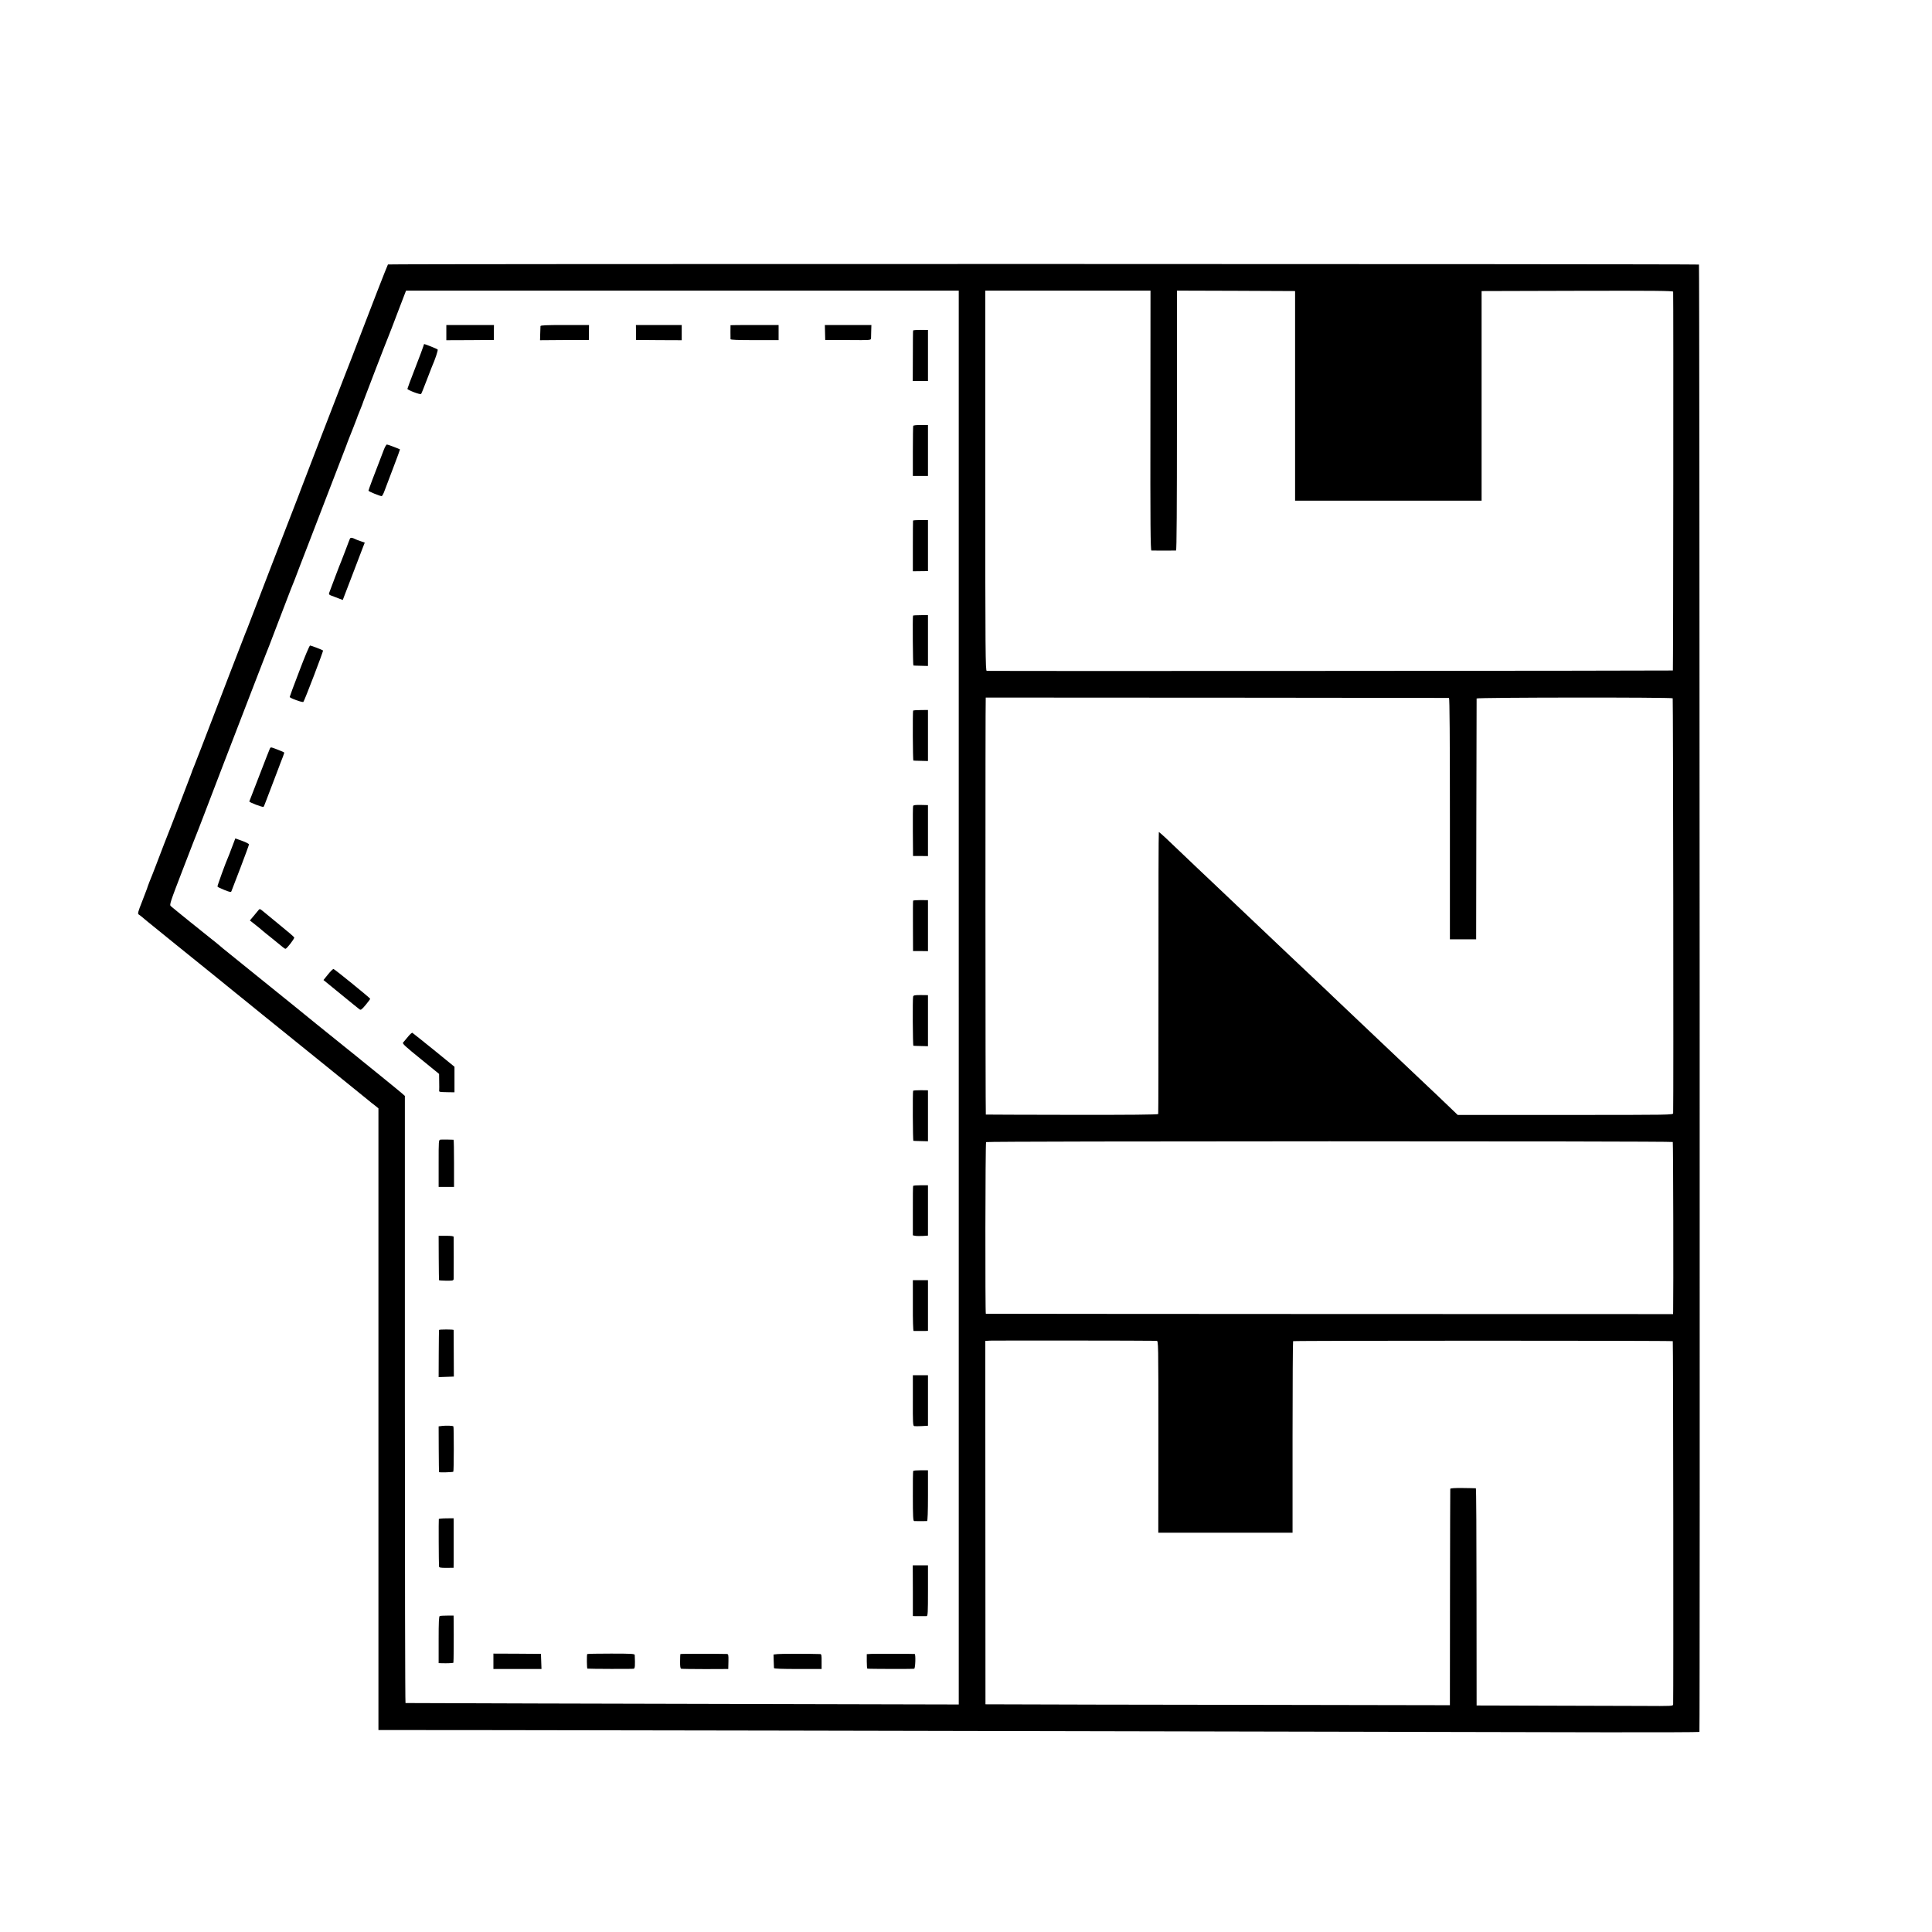 <?xml version="1.0" standalone="no"?>
<!DOCTYPE svg PUBLIC "-//W3C//DTD SVG 20010904//EN"
 "http://www.w3.org/TR/2001/REC-SVG-20010904/DTD/svg10.dtd">
<svg version="1.0" xmlns="http://www.w3.org/2000/svg"
 width="2134pt" height="2134pt" viewBox="0 0 2134 2134"
 preserveAspectRatio="xMidYMid meet">
<g transform="translate(0,2134) scale(0.1,-0.1)"
fill="#000000" stroke="none">
<path d="M4285 18419 c-7 -10 -211 -535 -271 -694 -44 -117 -215 -560 -224
-580 -9 -22 -469 -1213 -474 -1230 -2 -5 -7 -19 -11 -30 -37 -95 -66 -169 -85
-220 -12 -33 -26 -69 -31 -80 -10 -23 -359 -929 -426 -1105 -24 -63 -47 -124
-53 -135 -5 -11 -84 -216 -176 -455 -92 -239 -187 -487 -211 -550 -25 -63 -69
-178 -98 -255 -30 -77 -66 -169 -80 -205 -15 -36 -28 -69 -29 -75 -2 -5 -7
-19 -11 -30 -4 -11 -53 -137 -107 -280 -55 -143 -103 -269 -108 -280 -10 -22
-140 -359 -172 -445 -11 -30 -26 -68 -33 -85 -15 -34 -58 -145 -61 -160 -2 -5
-26 -70 -55 -144 -44 -110 -50 -134 -38 -141 8 -5 24 -17 37 -28 13 -11 40
-34 60 -50 20 -16 159 -128 307 -249 149 -120 340 -275 425 -343 85 -68 193
-156 240 -195 47 -38 106 -86 130 -105 24 -19 96 -78 160 -130 65 -52 193
-156 285 -230 92 -74 256 -206 364 -294 108 -87 212 -171 231 -187 78 -63 286
-232 305 -247 11 -10 39 -32 63 -50 l42 -34 0 -3433 0 -3434 1288 -1 c708 -1
2097 -3 3087 -5 2466 -5 7925 -16 9183 -19 567 -1 1033 1 1033 4 7 30 2 16203
-5 16208 -12 7 -14477 9 -14481 1z m6305 -8097 l0 -7809 -1707 4 c-2013 4
-4395 11 -4404 12 -4 1 -7 1510 -7 3353 l0 3353 -34 30 c-19 16 -123 102 -232
190 -110 88 -204 165 -210 170 -6 6 -79 64 -161 130 -82 66 -238 191 -345 278
-107 87 -211 171 -230 187 -19 15 -204 164 -410 331 -206 167 -379 307 -385
311 -5 5 -29 24 -52 44 -23 19 -57 47 -77 62 -47 36 -426 342 -449 363 -17 15
-10 36 138 420 85 222 160 413 165 424 5 11 29 74 54 140 25 66 126 329 224
585 99 256 241 625 316 820 75 195 140 364 145 375 6 11 69 175 141 365 72
190 136 354 140 365 5 11 26 63 46 115 20 52 46 122 59 155 13 33 53 137 89
230 36 94 140 364 231 600 92 237 176 455 187 485 11 30 25 69 32 85 14 32 89
227 92 235 0 3 4 14 9 25 42 104 57 142 60 155 5 17 259 677 280 725 7 17 53
135 101 263 l89 232 3052 0 3053 0 0 -7808z m2117 6373 c-2 -1142 1 -1435 11
-1436 16 -1 259 -1 272 0 7 1 10 487 10 1436 l0 1435 652 -2 653 -3 0 -1157 0
-1158 1030 0 1030 0 0 1158 0 1157 1058 3 c842 2 1057 0 1058 -10 4 -73 1
-4180 -3 -4184 -4 -3 -7262 -8 -7579 -4 -14 0 -16 193 -16 2100 l0 2100 913 0
912 0 -1 -1435z m3298 -3064 c7 -1 10 -453 10 -1333 l0 -1333 145 0 145 0 2
1325 c2 729 3 1330 3 1335 0 12 2154 14 2166 2 5 -5 10 -4433 5 -4582 -1 -20
-8 -20 -1190 -20 l-1190 0 -78 75 c-111 107 -202 193 -249 237 -44 42 -318
301 -394 373 -26 25 -85 81 -132 125 -319 302 -444 421 -523 496 -49 48 -106
101 -125 119 -19 18 -100 94 -180 170 -80 76 -161 152 -180 170 -19 18 -114
107 -210 199 -264 251 -347 330 -581 551 -79 74 -188 178 -244 231 -107 102
-225 215 -333 317 -37 34 -69 62 -72 62 -3 0 -5 -699 -4 -1552 0 -854 -1
-1557 -3 -1563 -2 -7 -327 -10 -951 -9 -521 1 -950 2 -953 3 -5 1 -6 4606 -1
4606 1088 0 5110 -3 5117 -4z m2472 -4905 c5 -4 8 -1692 4 -1871 l-1 -30
-3792 1 c-2086 1 -3796 2 -3799 3 -8 1 -6 1884 3 1896 6 11 7575 12 7585 1z
m-5702 -2196 c20 0 20 -7 20 -1060 l-1 -1060 742 0 741 0 0 1055 c0 581 3
1058 6 1061 7 7 4187 7 4194 0 5 -4 8 -3904 4 -4011 -1 -20 -7 -20 -338 -18
-186 0 -674 2 -1085 3 l-748 2 0 27 c0 14 -1 554 -1 1199 0 644 -3 1173 -7
1173 -4 1 -69 2 -144 3 -90 1 -138 -2 -139 -9 -1 -5 -2 -545 -3 -1200 l-1
-1190 -2220 4 c-1221 1 -2375 4 -2565 5 l-345 1 -1 2007 -1 2007 56 3 c42 2
1725 1 1836 -2z"/>
<path d="M4930 17666 l0 -84 262 1 263 2 0 83 1 82 -263 0 -263 0 0 -84z"/>
<path d="M5970 17738 c-1 -7 -2 -45 -3 -84 l-2 -72 270 2 270 1 0 83 1 82
-268 0 c-207 0 -268 -3 -268 -12z"/>
<path d="M7025 17668 l0 -83 253 -2 252 -1 0 84 0 84 -253 0 -253 0 1 -82z"/>
<path d="M8069 17748 c-1 -4 -1 -140 0 -154 1 -8 78 -11 266 -11 l265 0 0 83
0 84 -265 0 c-146 0 -265 -1 -266 -2z"/>
<path d="M9113 17668 l2 -83 253 -1 c251 -2 252 -2 253 20 0 11 1 49 2 84 l2
62 -257 0 -257 0 2 -82z"/>
<path d="M10086 17690 c-2 -3 -3 -129 -3 -281 l-1 -277 84 0 84 0 0 282 0 281
-81 1 c-44 0 -82 -3 -83 -6z"/>
<path d="M4677 17518 c-3 -13 -44 -122 -91 -243 -47 -121 -86 -225 -86 -230 0
-13 142 -67 151 -57 4 4 30 68 58 142 28 74 55 144 60 155 37 84 72 188 65
195 -7 7 -139 60 -149 60 -1 0 -5 -10 -8 -22z"/>
<path d="M10087 16636 c-2 -6 -4 -133 -4 -282 l0 -271 83 0 84 0 0 281 0 282
-80 0 c-47 0 -81 -4 -83 -10z"/>
<path d="M4240 16373 c-12 -32 -32 -85 -45 -118 -55 -139 -125 -327 -125 -335
0 -8 126 -60 146 -60 5 0 20 26 31 58 12 31 56 147 97 256 42 110 75 200 74
202 -8 6 -133 54 -144 54 -7 0 -22 -26 -34 -57z"/>
<path d="M10085 15590 c-1 -3 -2 -130 -2 -283 l0 -277 84 1 83 1 0 282 0 282
-81 0 c-44 0 -82 -3 -84 -6z"/>
<path d="M3866 15392 c-2 -4 -23 -57 -45 -117 -23 -61 -45 -119 -50 -130 -5
-11 -37 -92 -70 -180 -33 -88 -62 -167 -66 -176 -4 -12 2 -20 22 -27 15 -6 51
-19 79 -30 l50 -19 104 271 c57 149 111 292 121 317 l18 46 -42 14 c-23 7 -53
19 -67 26 -29 15 -47 16 -54 5z"/>
<path d="M10085 14540 c-6 -10 -2 -550 4 -551 3 -1 41 -2 84 -3 l77 -2 0 281
0 281 -81 -1 c-44 0 -82 -2 -84 -5z"/>
<path d="M3307 13930 c-59 -153 -107 -283 -107 -288 0 -13 142 -64 151 -55 12
13 223 563 217 568 -7 7 -132 55 -143 55 -7 0 -60 -126 -118 -280z"/>
<path d="M10086 13491 c-6 -12 -4 -551 3 -552 3 -1 41 -2 84 -3 l77 -2 0 282
0 282 -80 -1 c-45 0 -82 -3 -84 -6z"/>
<path d="M2981 13072 c-5 -10 -57 -144 -116 -297 -59 -154 -109 -283 -111
-287 -6 -9 149 -68 157 -60 4 4 18 39 32 77 14 39 51 135 82 215 31 80 57 150
59 155 2 6 7 19 11 30 21 51 45 116 45 121 0 2 -10 8 -22 13 -13 5 -47 18 -75
30 -50 19 -53 20 -62 3z"/>
<path d="M10086 12438 c-3 -7 -4 -134 -3 -283 l2 -270 83 0 82 -1 0 282 0 281
-80 2 c-58 1 -81 -2 -84 -11z"/>
<path d="M2589 12052 c-6 -15 -22 -56 -35 -92 -13 -36 -28 -74 -33 -85 -27
-59 -121 -319 -119 -327 2 -6 36 -22 76 -38 66 -26 74 -27 79 -12 4 9 48 126
100 260 51 134 93 248 93 255 0 7 -34 24 -75 39 l-76 27 -10 -27z"/>
<path d="M10086 11392 c-2 -4 -3 -131 -2 -282 l1 -275 83 0 82 -1 0 282 0 281
-80 1 c-44 0 -82 -3 -84 -6z"/>
<path d="M2855 11287 c-5 -7 -29 -35 -52 -63 l-43 -51 60 -47 c33 -26 65 -52
72 -59 7 -7 58 -48 113 -92 55 -44 109 -88 119 -97 11 -10 25 -18 30 -18 14 1
100 112 96 125 -1 6 -71 66 -154 133 -83 68 -167 137 -186 153 -39 32 -41 33
-55 16z"/>
<path d="M3623 10577 l-50 -62 190 -155 c104 -85 197 -161 207 -168 16 -11 23
-6 69 48 28 34 51 65 50 68 0 8 -389 324 -405 329 -5 2 -33 -25 -61 -60z"/>
<path d="M10086 10332 c-7 -25 -4 -542 3 -543 3 -1 41 -2 84 -3 l77 -2 0 282
0 282 -79 1 c-67 0 -81 -2 -85 -17z"/>
<path d="M4505 9887 c-22 -27 -46 -56 -53 -63 -10 -11 26 -44 193 -179 l205
-167 1 -81 c1 -45 1 -90 0 -99 -2 -20 -3 -20 97 -22 l72 -1 0 141 0 141 -227
185 c-126 101 -232 187 -238 190 -5 3 -28 -17 -50 -45z"/>
<path d="M10086 9292 c-6 -12 -4 -552 3 -553 3 -1 41 -2 84 -3 l77 -2 0 282 0
281 -80 1 c-44 0 -81 -2 -84 -6z"/>
<path d="M4865 8752 c-20 -3 -20 -10 -20 -262 l0 -260 85 0 85 0 0 260 c0 143
-2 260 -5 261 -23 2 -129 3 -145 1z"/>
<path d="M10086 8241 c-2 -3 -4 -127 -3 -276 l0 -270 25 -5 c13 -3 51 -3 83
-2 l59 4 0 278 0 278 -80 0 c-44 0 -82 -3 -84 -7z"/>
<path d="M4846 7448 c1 -134 2 -245 3 -248 0 -3 37 -5 81 -6 79 0 80 1 81 26
1 33 1 441 0 458 -1 8 -25 12 -84 12 l-82 0 1 -242z"/>
<path d="M10083 6920 c-1 -157 3 -280 8 -281 5 0 32 0 59 0 28 0 61 0 75 0
l25 1 0 280 0 280 -83 0 -84 0 0 -280z"/>
<path d="M4849 6650 c-1 -3 -2 -121 -3 -263 l-1 -258 84 3 84 3 -1 255 c0 140
-1 257 -1 260 -1 7 -161 7 -162 0z"/>
<path d="M10083 5871 c-1 -241 1 -280 14 -283 8 -2 46 -2 84 0 l69 4 0 279 0
279 -83 0 -84 0 0 -279z"/>
<path d="M4885 5590 l-40 -5 1 -250 c1 -137 2 -252 3 -255 1 -6 152 -2 158 4
7 6 7 495 1 501 -7 8 -80 10 -123 5z"/>
<path d="M10087 5093 c-3 -5 -5 -131 -4 -280 0 -221 3 -273 14 -274 7 0 40 -1
73 -1 33 0 65 1 70 1 6 1 10 102 10 281 l0 280 -79 0 c-44 0 -82 -3 -84 -7z"/>
<path d="M4847 4562 c-3 -6 -1 -485 2 -523 1 -14 14 -17 81 -17 l80 1 1 53 c0
30 0 140 0 244 0 105 0 203 0 220 l-1 30 -80 -1 c-44 0 -81 -4 -83 -7z"/>
<path d="M10083 3770 l0 -280 24 -1 c13 0 43 0 68 0 25 0 52 0 60 0 13 1 15
39 15 281 l0 280 -84 0 -84 0 1 -280z"/>
<path d="M4857 3490 c-9 -4 -12 -68 -12 -262 l0 -258 35 -1 c58 -2 123 1 128
5 3 4 5 269 3 466 l-1 55 -70 0 c-39 0 -76 -2 -83 -5z"/>
<path d="M5450 2990 l0 -85 265 0 266 0 -3 84 -3 83 -263 2 -262 1 0 -85z"/>
<path d="M6486 3070 c-6 -13 -4 -160 2 -161 19 -3 499 -5 512 -1 14 3 16 34
11 152 -1 13 -37 15 -262 15 -143 0 -262 -2 -263 -5z"/>
<path d="M7515 3070 c-1 -3 -3 -39 -3 -82 -1 -51 3 -77 11 -80 7 -2 127 -4
267 -4 l254 1 2 83 c1 77 0 82 -20 83 -138 3 -509 3 -511 -1z"/>
<path d="M8590 3070 l-46 -5 2 -70 c1 -38 2 -75 3 -80 1 -7 94 -10 263 -10
l263 0 0 83 c1 67 -2 82 -15 82 -117 4 -436 4 -470 0z"/>
<path d="M9624 3072 l-50 -3 0 -79 c0 -44 3 -81 6 -81 15 -4 507 -5 518 -1 13
5 18 161 5 163 -30 2 -438 3 -479 1z"/>
</g>
</svg>
